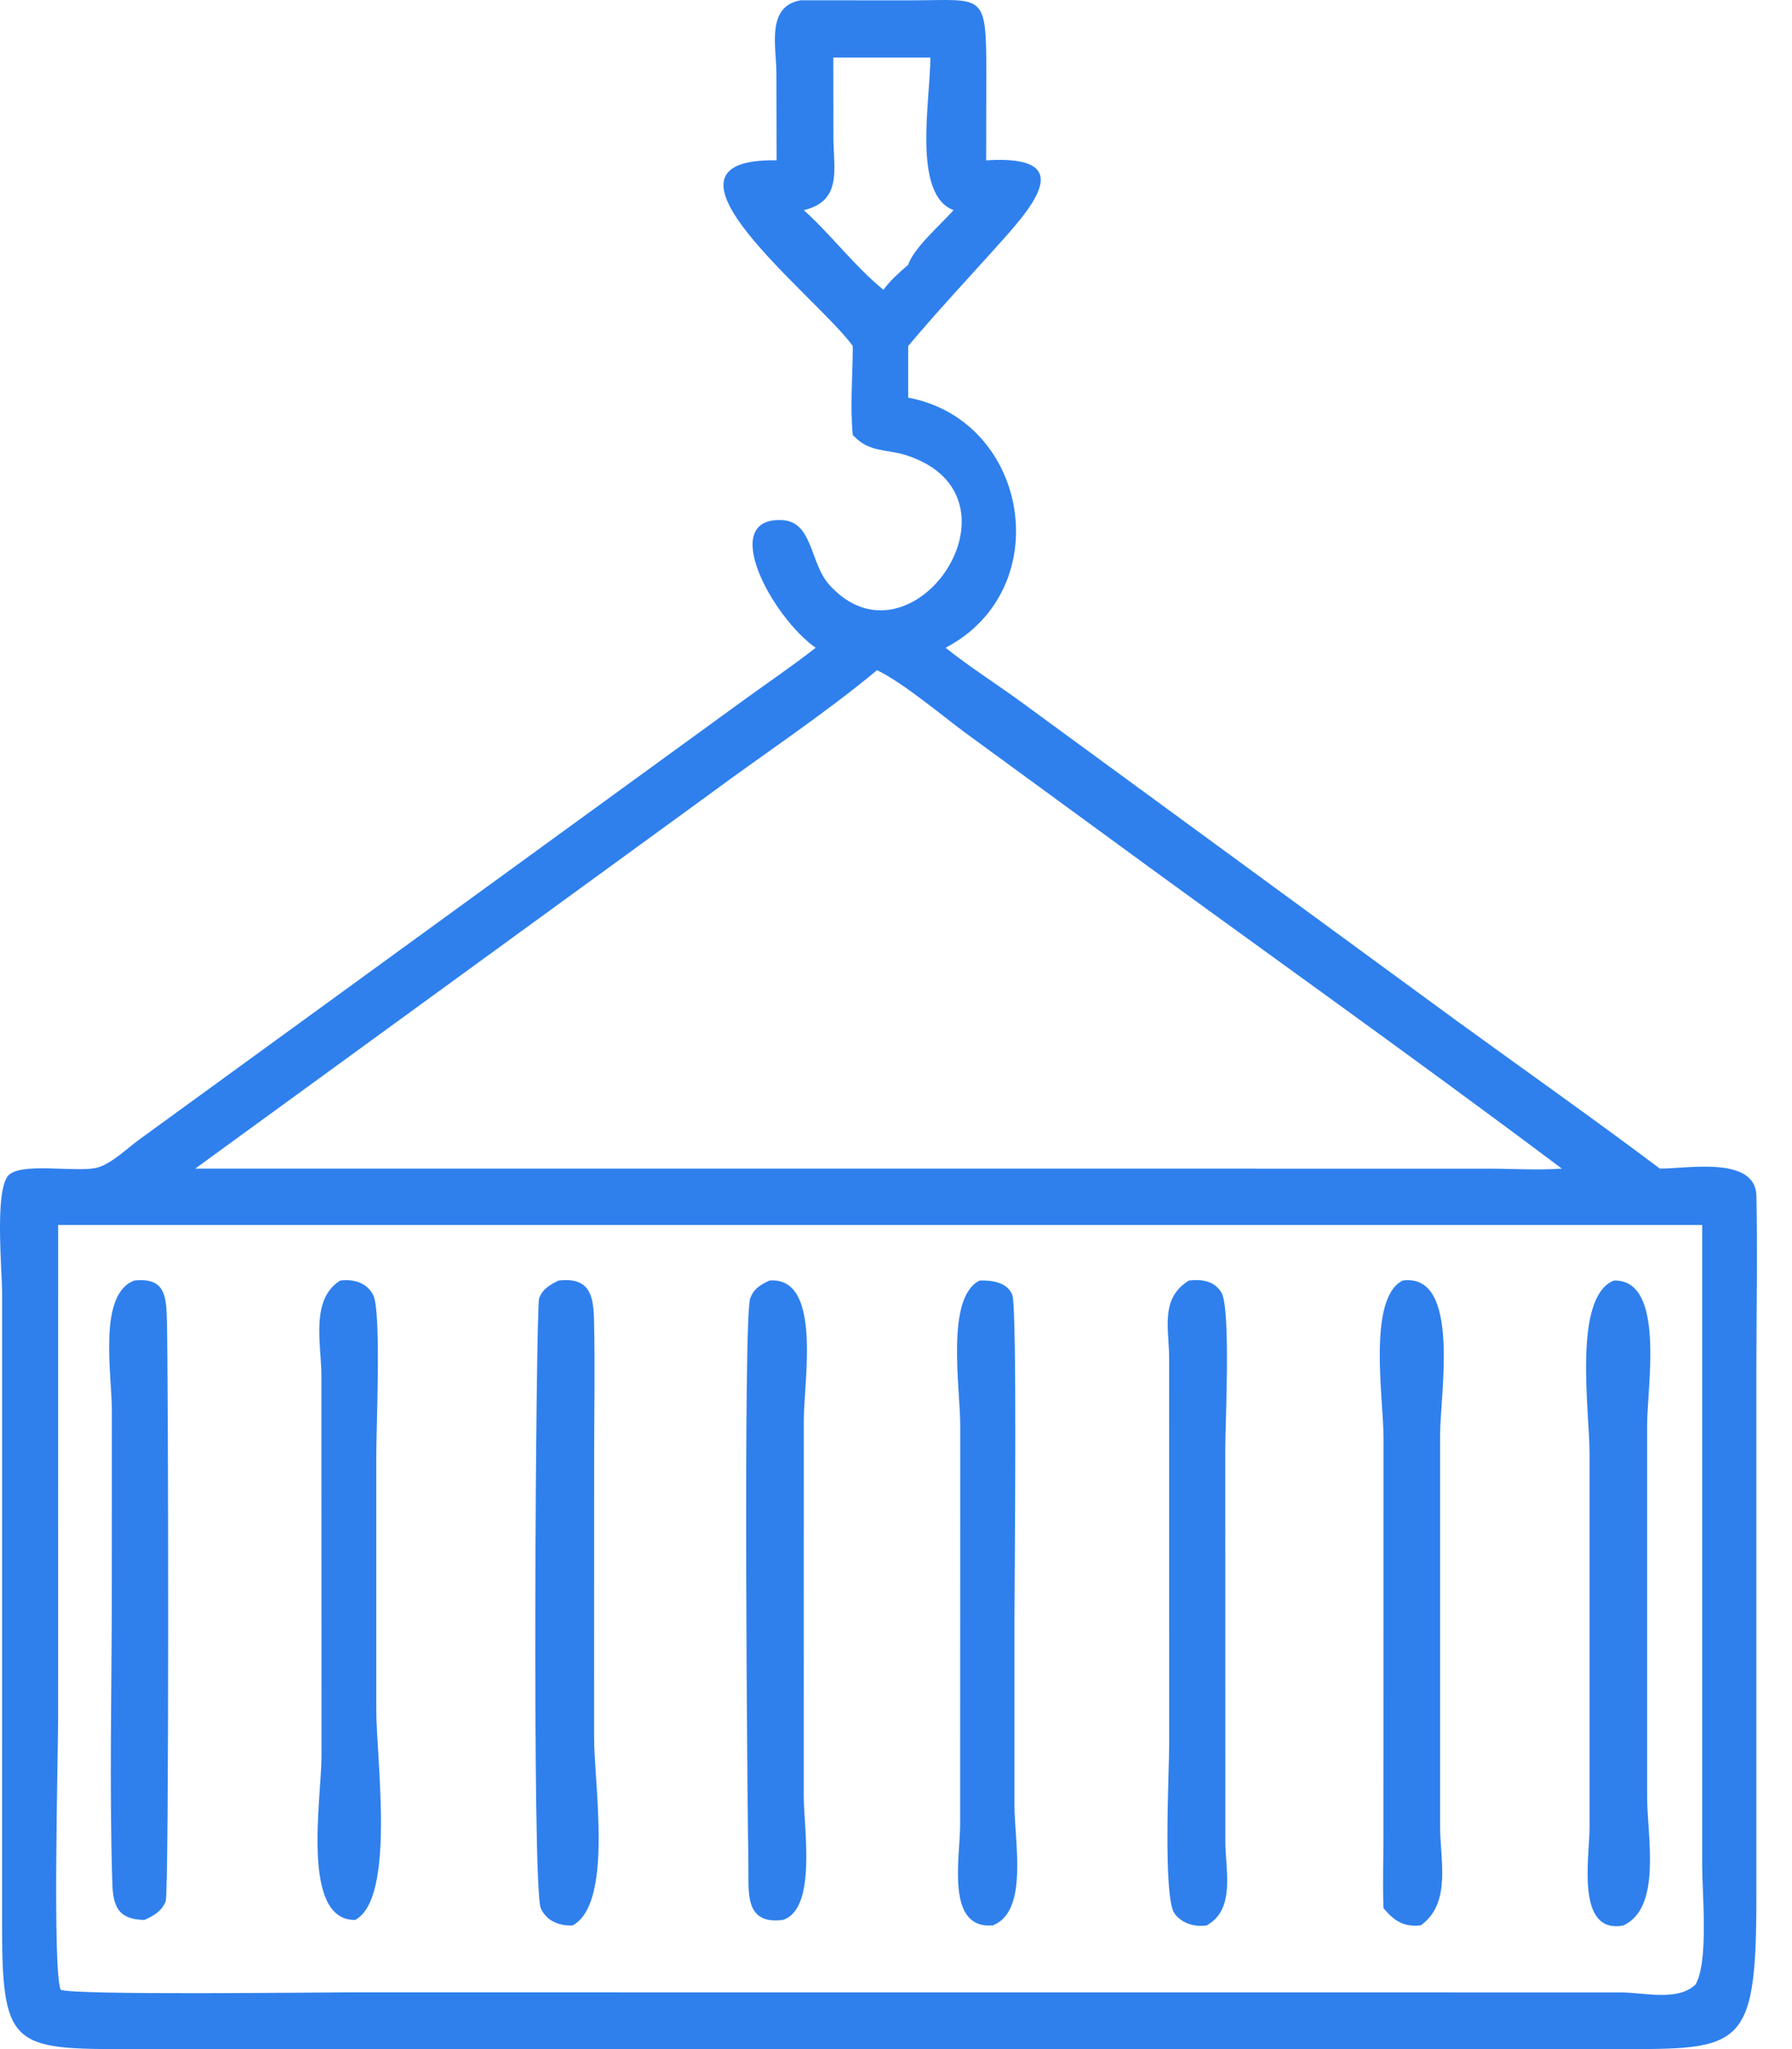 <?xml version="1.0" encoding="UTF-8"?> <svg xmlns="http://www.w3.org/2000/svg" width="49" height="56" viewBox="0 0 49 56" fill="none"><path d="M21.235 4.382L21.23 1.982C21.225 1.263 20.948 0.173 21.893 0.008L24.929 0.009C26.901 0.008 26.972 -0.244 26.969 2L26.965 4.382C29.603 4.215 28.142 5.754 27.142 6.863C26.368 7.722 25.576 8.571 24.833 9.457V10.867C28.144 11.487 28.919 16.098 25.856 17.703C26.504 18.22 27.21 18.667 27.881 19.154L39.867 27.924C41.708 29.259 43.568 30.572 45.388 31.937C46.086 31.946 48.003 31.572 48.027 32.681C48.06 34.263 48.026 35.853 48.026 37.436L48.026 51.799C48.029 56.199 47.609 55.999 43.747 55.998L21.037 55.997L3.938 55.999C0.409 56.006 0.058 56.082 0.057 52.701L0.058 35.363C0.058 34.73 -0.143 32.648 0.203 32.155C0.498 31.733 2.126 32.063 2.672 31.907C3.054 31.798 3.491 31.373 3.821 31.133L20.309 19.153C20.974 18.671 21.657 18.209 22.303 17.703C21.107 16.861 19.633 14.133 21.383 14.214C22.231 14.254 22.139 15.384 22.675 15.981C24.914 18.474 28.276 13.587 24.795 12.446C24.259 12.27 23.788 12.372 23.358 11.929L23.318 11.888C23.242 11.105 23.317 10.248 23.318 9.457C22.371 8.129 17.355 4.314 21.235 4.382ZM22.786 1.573L22.789 3.738C22.789 4.622 23.043 5.488 21.979 5.743C22.741 6.429 23.362 7.273 24.156 7.919C24.359 7.649 24.579 7.457 24.833 7.236C24.997 6.757 25.723 6.143 26.073 5.743C24.94 5.315 25.437 2.751 25.44 1.573H22.786ZM23.982 18.315C22.504 19.543 20.878 20.608 19.336 21.753L5.338 31.937H24.156L40.723 31.939C41.377 31.94 42.054 31.985 42.706 31.937C38.464 28.754 34.131 25.691 29.855 22.554L26.378 20.014C25.73 19.531 24.696 18.663 23.982 18.315ZM1.59 33.477L1.589 46.961C1.589 47.937 1.431 53.896 1.66 54.377C1.959 54.533 8.719 54.449 9.511 54.449L44.328 54.451C44.941 54.452 45.884 54.703 46.362 54.234C46.725 53.625 46.544 51.722 46.544 51L46.544 33.477H1.59Z" fill="#2F80ED"></path><path d="M3.949 52.47C3.209 52.459 3.09 52.072 3.071 51.451C2.988 48.79 3.058 46.016 3.058 43.344L3.059 38.557C3.059 37.549 2.669 35.37 3.672 34.996C4.498 34.907 4.545 35.396 4.563 36.054C4.605 37.554 4.627 51.718 4.531 51.96C4.423 52.232 4.205 52.356 3.949 52.47Z" fill="#2F80ED"></path><path d="M9.71 52.47C8.215 52.488 8.791 49.149 8.791 48.001L8.788 37.57C8.786 36.739 8.479 35.505 9.304 34.996C9.66 34.949 10.041 35.052 10.21 35.404C10.429 35.861 10.288 39.071 10.289 39.745L10.289 46.729C10.289 48.063 10.823 51.886 9.71 52.47Z" fill="#2F80ED"></path><path d="M15.659 52.62C15.296 52.636 14.95 52.506 14.787 52.152C14.538 51.611 14.654 35.723 14.741 35.483C14.835 35.224 15.039 35.112 15.273 34.996C16.092 34.902 16.225 35.358 16.242 36.044C16.274 37.326 16.246 38.617 16.246 39.901L16.245 47.487C16.245 48.79 16.772 52.012 15.659 52.62Z" fill="#2F80ED"></path><path d="M21.405 52.47C20.322 52.607 20.481 51.676 20.464 50.909C20.436 49.643 20.317 36.035 20.513 35.486C20.608 35.219 20.792 35.114 21.037 34.996C22.485 34.877 21.98 37.739 21.98 38.785L21.978 49.1C21.979 49.978 22.341 52.176 21.405 52.47Z" fill="#2F80ED"></path><path d="M27.147 52.619C25.848 52.73 26.254 50.765 26.254 49.86L26.256 38.935C26.256 37.935 25.849 35.447 26.789 34.996C27.109 34.982 27.553 35.042 27.681 35.394C27.819 35.774 27.739 43.286 27.739 44.291L27.739 49.331C27.739 50.333 28.13 52.239 27.147 52.619Z" fill="#2F80ED"></path><path d="M32.995 52.62C32.668 52.667 32.325 52.573 32.119 52.298C31.794 51.866 31.969 48.396 31.969 47.725L31.968 37.121C31.968 36.307 31.713 35.489 32.508 34.996C32.847 34.954 33.206 35.001 33.398 35.324C33.659 35.762 33.504 38.918 33.504 39.564L33.506 50.343C33.506 51.106 33.792 52.181 32.995 52.62Z" fill="#2F80ED"></path><path d="M37.831 52.151C37.803 51.487 37.829 50.81 37.829 50.144L37.831 39.298C37.829 38.209 37.386 35.48 38.355 34.996C39.958 34.78 39.376 38.114 39.377 39.232L39.377 49.905C39.377 50.822 39.697 52.016 38.848 52.619C38.386 52.666 38.133 52.507 37.831 52.151Z" fill="#2F80ED"></path><path d="M44.391 52.62C43.076 52.875 43.465 50.732 43.464 49.955L43.464 39.713C43.464 38.543 42.999 35.454 44.128 34.996C45.544 34.954 45.039 37.883 45.039 38.943V49.116C45.042 50.192 45.444 52.132 44.391 52.62Z" fill="#2F80ED"></path></svg> 